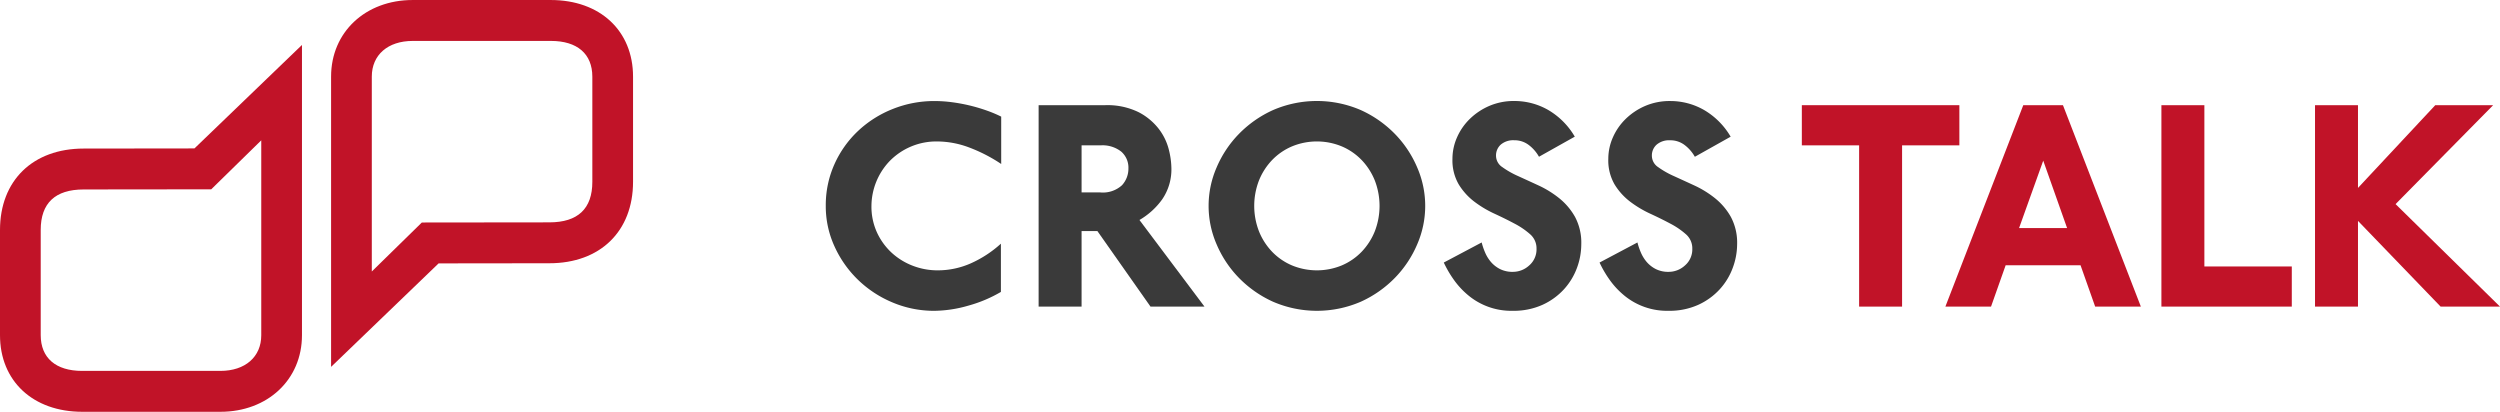 <svg xmlns="http://www.w3.org/2000/svg" width="240.708" height="39.649"><g data-name="グループ 13"><path data-name="パス 33" d="M31.878 35.323V7.373c0-4.272 3.305-7.372 7.858-7.372h13.289c4.751 0 7.927 2.959 7.927 7.382v10.121c0 4.764-3.162 7.843-8.056 7.843l-10.666.013zM53.05 3.941H39.736c-2.392 0-3.938 1.348-3.938 3.434v18.766l4.818-4.717 12.279-.014c2.745 0 4.137-1.314 4.137-3.9V7.382c0-2.196-1.451-3.441-3.982-3.441z" fill="#c11328"/><path data-name="パス 34" d="M29.075 4.327v27.95c0 4.272-3.305 7.372-7.858 7.372H7.927C3.176 39.649 0 36.69 0 32.267v-10.12c0-4.764 3.162-7.843 8.056-7.843l10.666-.013zM7.903 35.711h13.314c2.392 0 3.938-1.348 3.938-3.434V13.511l-4.817 4.717-12.281.014c-2.745 0-4.137 1.314-4.137 3.9v10.121c.001 2.201 1.452 3.448 3.983 3.448z" fill="#c11328"/><path data-name="パス 35" d="M93.271 14.183a8.812 8.812 0 00-3.016-.563 6.277 6.277 0 00-4.64 1.934 6.316 6.316 0 00-1.709 4.271 5.97 5.97 0 00.531 2.554 6.141 6.141 0 001.408 1.948 6.352 6.352 0 002.025 1.255 6.586 6.586 0 002.413.447 7.84 7.84 0 003.2-.678 10.907 10.907 0 002.887-1.89v4.646a13.009 13.009 0 01-3.16 1.328 12.12 12.12 0 01-3.246.491 10.253 10.253 0 01-4.036-.808 10.669 10.669 0 01-3.332-2.193 10.525 10.525 0 01-2.255-3.218 9.258 9.258 0 01-.833-3.881 9.632 9.632 0 01.833-4.011 10.021 10.021 0 012.269-3.2 10.513 10.513 0 013.346-2.121 10.754 10.754 0 014.036-.765 12.878 12.878 0 011.681.115 16.464 16.464 0 011.709.317 16.693 16.693 0 011.609.477 12.328 12.328 0 011.408.591v4.56a15.071 15.071 0 00-3.128-1.606z" fill="#3a3a3a"/><path data-name="パス 36" d="M110.775 29.521l-5.113-7.272h-1.524v7.272h-4.136V10.128h6.377a6.824 6.824 0 013.26.678 5.839 5.839 0 011.953 1.631 5.437 5.437 0 01.948 1.977 7.664 7.664 0 01.244 1.717 5.093 5.093 0 01-.891 3.073 7.027 7.027 0 01-2.183 1.977l6.262 8.34zm-2.815-14.92a2.912 2.912 0 00-1.982-.606h-1.84v4.531h1.781a2.722 2.722 0 002.111-.693 2.352 2.352 0 00.618-1.616 2.045 2.045 0 00-.688-1.616z" fill="#3a3a3a"/><path data-name="パス 37" d="M136.462 23.504a10.506 10.506 0 01-2.14 3.232 10.8 10.8 0 01-3.289 2.309 10.64 10.64 0 01-8.474 0 10.79 10.79 0 01-3.289-2.309 10.5 10.5 0 01-2.14-3.232 9.272 9.272 0 010-7.359 10.5 10.5 0 012.14-3.233 10.788 10.788 0 013.289-2.308 10.64 10.64 0 018.474 0 10.8 10.8 0 013.289 2.308 10.51 10.51 0 012.14 3.233 9.272 9.272 0 010 7.359zm-4.094-6.133a6.179 6.179 0 00-1.264-1.962 5.808 5.808 0 00-1.91-1.313 6.276 6.276 0 00-4.8 0 5.794 5.794 0 00-1.91 1.313 6.169 6.169 0 00-1.264 1.962 6.783 6.783 0 000 4.906 6.172 6.172 0 001.264 1.963 5.8 5.8 0 001.91 1.313 6.283 6.283 0 004.8 0 5.819 5.819 0 001.91-1.313 6.182 6.182 0 001.264-1.963 6.777 6.777 0 000-4.906z" fill="#3a3a3a"/><path data-name="パス 38" d="M151.839 25.783a6.27 6.27 0 01-1.25 2.064 6.393 6.393 0 01-2.068 1.5 6.728 6.728 0 01-2.873.577 6.463 6.463 0 01-4.309-1.515 7.791 7.791 0 01-1.379-1.5 10.646 10.646 0 01-.948-1.63l3.648-1.934a6.432 6.432 0 00.33.967 3.54 3.54 0 00.56.909 2.892 2.892 0 00.862.678 2.662 2.662 0 001.263.275 2.313 2.313 0 001.566-.621 2.039 2.039 0 00.7-1.6 1.79 1.79 0 00-.6-1.385 7.4 7.4 0 00-1.493-1.025q-.892-.477-1.954-.967a10.409 10.409 0 01-1.953-1.169 6.041 6.041 0 01-1.494-1.66 4.607 4.607 0 01-.6-2.453 5.1 5.1 0 01.445-2.078 5.64 5.64 0 011.25-1.789 6.176 6.176 0 011.881-1.241 5.961 5.961 0 012.37-.461 6.521 6.521 0 013.275.865 7.126 7.126 0 012.557 2.568l-3.447 1.934a3.674 3.674 0 00-.977-1.126 2.254 2.254 0 00-1.408-.462 1.851 1.851 0 00-1.292.418 1.4 1.4 0 00-.459 1.082 1.314 1.314 0 00.6 1.082 8.393 8.393 0 001.523.866q.919.419 1.982.909a9.622 9.622 0 011.982 1.227 6.178 6.178 0 011.522 1.8 5.269 5.269 0 01.6 2.626 6.571 6.571 0 01-.412 2.269z" fill="#3a3a3a"/><path data-name="パス 39" d="M166.837 25.783a6.266 6.266 0 01-1.25 2.064 6.392 6.392 0 01-2.068 1.5 6.73 6.73 0 01-2.873.577 6.462 6.462 0 01-4.309-1.515 7.79 7.79 0 01-1.379-1.5 10.648 10.648 0 01-.948-1.63l3.648-1.934a6.42 6.42 0 00.33.967 3.547 3.547 0 00.56.909 2.9 2.9 0 00.862.678 2.661 2.661 0 001.264.275 2.314 2.314 0 001.566-.621 2.039 2.039 0 00.7-1.6 1.79 1.79 0 00-.6-1.385 7.408 7.408 0 00-1.487-1.022q-.891-.477-1.953-.967a10.405 10.405 0 01-1.953-1.169 6.036 6.036 0 01-1.494-1.66 4.607 4.607 0 01-.6-2.453 5.1 5.1 0 01.445-2.078 5.639 5.639 0 011.25-1.789 6.174 6.174 0 011.882-1.241 5.96 5.96 0 012.37-.461 6.519 6.519 0 013.275.865 7.124 7.124 0 012.557 2.568l-3.447 1.934a3.676 3.676 0 00-.977-1.126 2.255 2.255 0 00-1.408-.462 1.851 1.851 0 00-1.292.418 1.4 1.4 0 00-.46 1.082 1.314 1.314 0 00.6 1.082 8.377 8.377 0 001.522.866q.919.419 1.982.909a9.623 9.623 0 011.982 1.227 6.177 6.177 0 011.522 1.8 5.269 5.269 0 01.6 2.626 6.571 6.571 0 01-.419 2.266z" fill="#3a3a3a"/><path data-name="パス 40" d="M183.138 13.995v15.526h-4.136V13.995h-5.516v-3.867h15.168v3.867z" fill="#c11328"/><path data-name="パス 41" d="M201.729 29.521l-1.408-3.983h-7.21l-1.408 3.983h-4.395l7.5-19.393h3.821l7.5 19.393zm-5-14.054l-2.327 6.493h4.625z" fill="#c11328"/><path data-name="パス 42" d="M208.107 29.521V10.128h4.137v15.526h8.417v3.867z" fill="#c11328"/><path data-name="パス 43" d="M234.991 29.521l-7.957-8.253v8.253h-4.137V10.128h4.137v7.965l7.44-7.965h5.573l-9.394 9.524 10.054 9.869z" fill="#c11328"/></g></svg>